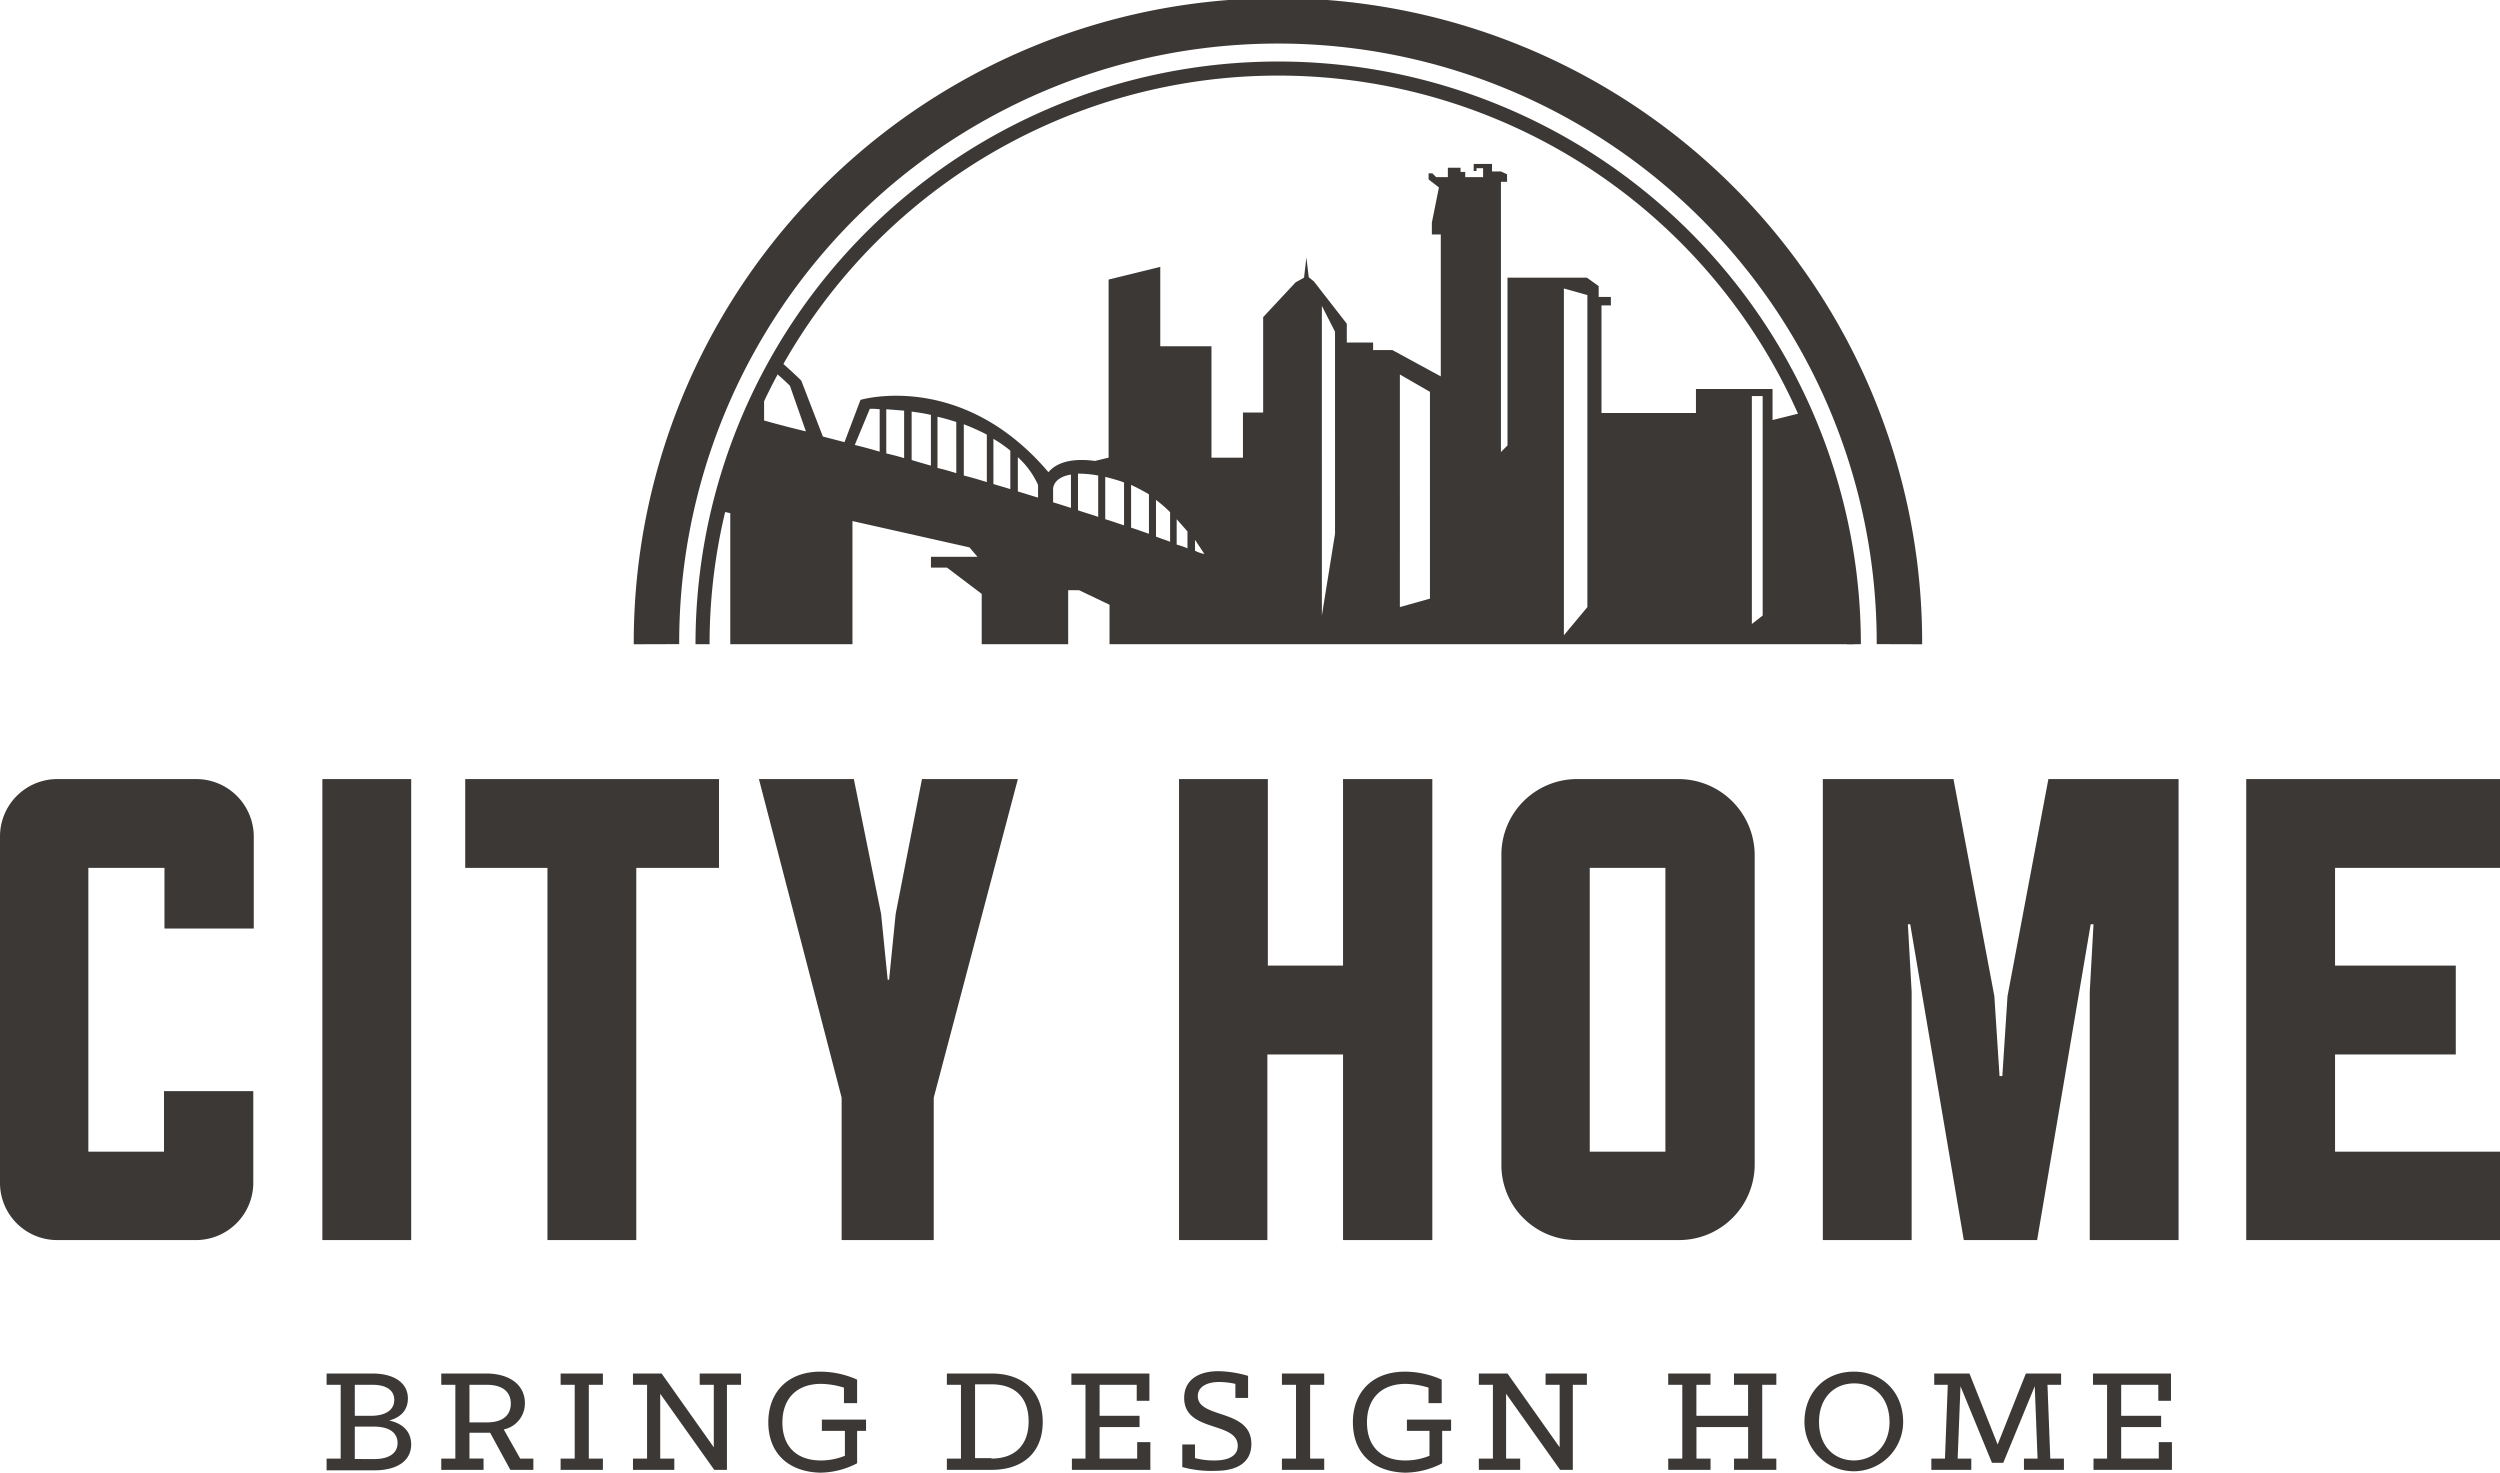 <svg xmlns="http://www.w3.org/2000/svg" xmlns:xlink="http://www.w3.org/1999/xlink" width="435.427" height="256.497" viewBox="0 0 435.427 256.497">
  <defs>
    <clipPath id="clip-path">
      <path id="Path_12" data-name="Path 12" d="M160.6,123.962a100.262,100.262,0,1,1,200.524,0" transform="translate(-160.6 -23.7)"/>
    </clipPath>
  </defs>
  <g id="Group_5" data-name="Group 5" transform="translate(-175.728 -143.523)">
    <path id="Path_1" data-name="Path 1" d="M80.6,316.123h2.455v-12.85H80.6v-1.964h8.021c3.6,0,6.139,1.555,6.139,4.338,0,1.637-.818,3.192-3.274,3.847,2.7.573,3.847,2.21,3.847,4.174,0,2.783-2.374,4.5-6.384,4.5H80.6Zm7.694-7.448c2.537,0,4.092-.982,4.092-2.783,0-1.719-1.473-2.619-3.765-2.619h-3.11v5.4Zm.655,7.53c2.455,0,4.01-.982,4.01-2.783,0-1.882-1.555-2.865-4.092-2.865H85.511V316.2Zm11.622-.082h2.455v-12.85h-2.455v-1.964h7.857c4.01,0,6.711,1.964,6.711,5.156a4.625,4.625,0,0,1-3.683,4.583l2.865,5.074h2.292v1.964H112.6l-3.519-6.466h-3.6v4.5h2.455v1.964H100.57Zm7.939-6.3c2.946,0,4.174-1.391,4.174-3.274s-1.228-3.274-4.174-3.274h-3.028v6.548Zm12.85,6.3h2.455v-12.85H121.36v-1.964h7.366v1.964H126.27v12.85h2.455v1.964H121.36Zm12.6,0h2.455v-12.85H133.96v-1.964h4.993l9.085,12.85V303.274h-2.455V301.31h7.2v1.964h-2.455v14.814h-2.21l-9.412-13.259v11.3h2.455v1.964h-7.2v-1.964Zm23.572-6.3c0-5.156,3.274-8.839,9.085-8.839A15.73,15.73,0,0,1,173,302.373v4.092h-2.292v-2.7a14.162,14.162,0,0,0-4.01-.655c-4.256,0-6.711,2.619-6.711,6.711,0,4.174,2.455,6.63,6.711,6.63a11.154,11.154,0,0,0,4.174-.818v-4.338h-4.011V309.33h7.694v1.964H173v5.647a14.144,14.144,0,0,1-6.466,1.637c-5.561-.163-9-3.437-9-8.757Zm31.1,6.3h2.455v-12.85h-2.455v-1.964h7.775c5.484,0,8.921,3.11,8.921,8.43s-3.438,8.348-8.921,8.348h-7.775Zm7.775,0c4.092,0,6.466-2.374,6.466-6.466s-2.292-6.466-6.466-6.466h-2.865v12.85h2.865Zm13.914,0h2.455v-12.85h-2.455v-1.964h13.587v4.747H221.7v-2.783h-6.466v5.4h6.957v1.964h-6.957v5.484h6.548v-2.865h2.292v4.829H210.409v-1.964Zm19.316,1.473v-3.929h2.21v2.374a13.158,13.158,0,0,0,3.438.409c2.292,0,4.01-.737,4.01-2.537,0-4.338-9.331-2.292-9.331-8.348,0-3.11,2.455-4.665,5.975-4.665a19.443,19.443,0,0,1,5.156.818v3.847h-2.21V303.11a13.671,13.671,0,0,0-2.783-.327c-2.292,0-3.765.9-3.765,2.455,0,4.01,9.331,2.128,9.331,8.348,0,3.356-2.7,4.665-6.139,4.665a18.853,18.853,0,0,1-5.886-.651Zm17.352-1.473h2.455v-12.85h-2.455v-1.964h7.366v1.964H251.9v12.85h2.455v1.964h-7.366Zm12.359-6.3c0-5.156,3.274-8.839,9.085-8.839a15.73,15.73,0,0,1,6.384,1.391v4.092h-2.292v-2.7a14.164,14.164,0,0,0-4.01-.655c-4.256,0-6.711,2.619-6.711,6.711,0,4.174,2.455,6.63,6.711,6.63a11.152,11.152,0,0,0,4.174-.818V311.3H268.76V309.33h7.694v1.964H274.9v5.647a14.144,14.144,0,0,1-6.466,1.637c-5.643-.163-9.081-3.437-9.081-8.757Zm21.935,6.3h2.455v-12.85h-2.455v-1.964h4.993l9.085,12.85V303.274H292.91V301.31h7.2v1.964h-2.455v14.814h-2.21l-9.412-13.259v11.3h2.455v1.964h-7.2Zm32.984,0h2.455v-12.85h-2.455v-1.964h7.366v1.964h-2.455v5.4h9v-5.4h-2.455v-1.964H333.1v1.964h-2.455v12.85H333.1v1.964h-7.366v-1.964h2.455V310.64h-9v5.484h2.455v1.964h-7.366ZM338,309.739c0-5.074,3.519-8.758,8.594-8.758s8.594,3.683,8.594,8.758a8.594,8.594,0,0,1-17.188,0Zm14.814,0c0-4.092-2.537-6.711-6.138-6.711s-6.139,2.619-6.139,6.711,2.537,6.711,6.139,6.711c3.521-.081,6.143-2.7,6.143-6.711Zm7.284,6.384h2.374l.491-12.85H360.6v-1.964h6.138l4.911,12.359,4.911-12.359h6.14v1.964h-2.374l.491,12.85h2.374v1.964H376.23v-1.964h2.37l-.491-12.6-5.484,13.341h-1.964l-5.484-13.341-.491,12.6h2.374v1.964H360.1v-1.964Zm28.155,0h2.455v-12.85h-2.455v-1.964h13.587v4.747h-2.21v-2.783h-6.466v5.4h6.957v1.964h-6.957v5.484h6.548v-2.865h2.292v4.829H388.344v-1.964Z" transform="translate(152.012 81.442)" fill="#3b3836"/>
    <g id="Group_1" data-name="Group 1" transform="translate(175.728 279.215)">
      <path id="Path_2" data-name="Path 2" d="M11.1,184.885a9.993,9.993,0,0,1,9.822-9.985h24.39a10.025,10.025,0,0,1,9.985,9.985v16.042H39.746V190.369H26.487V239.8H39.665V229.246h15.55V245.37a9.993,9.993,0,0,1-9.985,9.822H20.922A9.958,9.958,0,0,1,11.1,245.37Z" transform="translate(-11.1 -174.9)" fill="#3b3836"/>
      <path id="Path_3" data-name="Path 3" d="M79.7,174.9H95.169v80.292H79.7Z" transform="translate(-23.553 -174.9)" fill="#3b3836"/>
      <path id="Path_4" data-name="Path 4" d="M110.1,174.9h44.2v15.469H139.892v64.823H124.423V190.369H110.1Z" transform="translate(-29.072 -174.9)" fill="#3b3836"/>
      <path id="Path_5" data-name="Path 5" d="M203.047,230.392v24.8H187.005v-24.8L172.6,174.9h16.533l4.747,23.49,1.146,11.459h.246l1.146-11.459L201,174.9h16.7Z" transform="translate(-40.418 -174.9)" fill="#3b3836"/>
      <path id="Path_6" data-name="Path 6" d="M277.387,207.393h13.177V174.9h15.551v80.292h-15.55v-32.33H277.387v32.329H262V174.9h15.469v32.493Z" transform="translate(-56.647 -174.9)" fill="#3b3836"/>
      <path id="Path_7" data-name="Path 7" d="M374.715,242.014a13.169,13.169,0,0,1-13.177,13.177H343.777A13.066,13.066,0,0,1,330.6,242.014V188.077A13.169,13.169,0,0,1,343.777,174.9h17.761a13.275,13.275,0,0,1,13.177,13.177Zm-15.551-51.645H345.987V239.8h13.177Z" transform="translate(-69.1 -174.9)" fill="#3b3836"/>
      <path id="Path_8" data-name="Path 8" d="M399.082,174.9h22.672l7.121,37.813.9,13.914h.491l.9-13.914,7.121-37.813h22.672v80.292h-15.47V211.977l.655-11.786h-.491l-9.331,55H423.554l-9.331-55h-.409l.655,11.786v43.215H399V174.9Z" transform="translate(-81.517 -174.9)" fill="#3b3836"/>
      <path id="Path_9" data-name="Path 9" d="M489.1,174.9h44.2v15.469H504.569v17.024H525.6v15.469H504.569V239.8H533.3v15.387H489.1Z" transform="translate(-97.873 -174.9)" fill="#3b3836"/>
    </g>
    <g id="Group_2" data-name="Group 2" transform="translate(298.089 155.463)">
      <g id="Group_4" data-name="Group 4" clip-path="url(#clip-path)">
        <g id="Group_3" data-name="Group 3" transform="translate(-5.075 16.615)">
          <path id="Path_10" data-name="Path 10" d="M345.839,88.606V83.2H332.5v4.174H316.047V68.636h1.637V67.163h-2.128V65.28l-2.046-1.473H299.678V93.026l-1.146,1.146V47.11H299.6V45.8l-1.064-.491h-1.555V44h-3.192v1.228h.491v-.491h1.146v1.555h-3.11v-.9H291.5v-.737h-2.21v1.637h-2.046l-.655-.655h-.655V46.7l1.8,1.391-1.232,6.14v2.046h1.555V81l-8.43-4.583H276.27V75.1h-4.583V71.828l-5.729-7.366-.9-.737-.409-3.438-.409,3.519-1.473.818-5.647,6.057V87.3H253.6v7.857h-5.484v-19.4H239.2V61.924l-9,2.21v31.02l-2.374.573c-3.6-.491-6.548.082-8.1,1.964-15.142-17.843-32.739-12.6-32.739-12.6L184.2,92.457c-1.228-.327-2.537-.655-3.765-.982l-3.765-9.74a66.933,66.933,0,0,0-9.576-7.857l-1.228,1.964c.818.491,1.637,1.064,2.374,1.555v8.676a57.7,57.7,0,0,0-4.747-4.174V80.1c-.737,1.31-1.391,2.619-2.046,3.929v2.455c-.327-.082-.655-.164-1.064-.246a97.984,97.984,0,0,0-5.975,16.615c5.729,1.064,9.9,1.964,9.9,1.964v28.155h21.28V106.2l20.38,4.583,1.391,1.637h-8.1V114.3h2.783l6.057,4.583v12.686h15.06V118.235h1.882l5.32,2.537v10.64h10.886V129.12H360a104.627,104.627,0,0,0-8.922-41.82ZM168.232,88.2c-1.637-.409-3.192-.818-4.747-1.228V84.023c2.292,1.637,3.929,2.865,4.747,3.6Zm1.964.491v-9.9a40.013,40.013,0,0,1,4.5,3.847l2.783,7.939c-2.454-.577-4.909-1.234-7.279-1.889Zm20.052,5.4c-1.391-.409-2.865-.818-4.256-1.146l2.619-6.3a12.089,12.089,0,0,1,1.719.082V94.09Zm4.338,1.146c-1.064-.327-2.046-.573-3.11-.818V86.724c1.064.082,2.128.164,3.11.246Zm4.665,1.31c-1.146-.327-2.292-.655-3.356-.982v-8.43c1.228.164,2.292.327,3.356.573Zm4.42,1.31c-1.064-.327-2.128-.655-3.274-.9V88.034c1.146.246,2.21.573,3.274.9Zm5.32,1.555c-1.31-.409-2.7-.818-4.01-1.146V89.343a36.76,36.76,0,0,1,4.01,1.8Zm4.092,1.228c-.982-.327-1.964-.573-2.946-.9V91.88a22.935,22.935,0,0,1,2.946,2.046Zm4.829,1.473c-1.146-.327-2.374-.737-3.519-1.064V95.072a14.752,14.752,0,0,1,3.519,4.829Zm5.729,1.8c-.982-.327-2.046-.655-3.11-.982v-2.455c.164-1.064,1.064-2.046,3.11-2.374Zm4.747,1.555c-1.146-.409-2.374-.737-3.519-1.146V97.937a20.031,20.031,0,0,1,3.519.327Zm4.5,1.473c-1.064-.327-2.128-.737-3.274-1.064V98.51a31.23,31.23,0,0,1,3.11.9c.082,0,.082.082.164.082Zm4.338,1.473c-.982-.327-2.046-.737-3.11-1.064V99.9c1.064.491,2.128,1.064,3.11,1.637Zm3.683,1.391c-.818-.327-1.637-.573-2.455-.9V102.52a20.843,20.843,0,0,1,2.455,2.128Zm3.028,1.146a12.725,12.725,0,0,0-1.882-.655v-4.42c.655.737,1.31,1.473,1.882,2.128Zm1.31.409v-1.882c.9,1.31,1.473,2.21,1.637,2.455a5.557,5.557,0,0,1-1.634-.573Zm24.39-2.946-2.292,14.241V68.718l2.292,4.5Zm16.533,11.295-5.238,1.473V80.667l5.238,3.028Zm27.419,1.473-4.092,4.911v-60.4l4.092,1.146Zm30.529,1.473-1.882,1.473v-39.7h1.882Z" transform="translate(-154.4 -44)" fill="#3b3836"/>
          <g id="Group_2-2" data-name="Group 2" transform="translate(158.946 91.668)">
            <path id="Path_11" data-name="Path 11" d="M362.514,157.391c-4.829,0-10.149.246-13.914.573,7.857.082,36.013.737,36.013.737l-32.657.737c6.139.818,13.341,1.882,13.341,1.882s-6.138.327-12.277.818h41.005c.327-1.964.573-3.929.737-6.139-11.131.409-22.262.9-30.938,1.228C365.542,157.391,365.706,157.391,362.514,157.391Z" transform="translate(-348.6 -156)" fill="#3b3836"/>
          </g>
        </g>
      </g>
      <path id="Path_13" data-name="Path 13" d="M160.6,123.962a100.262,100.262,0,1,1,200.524,0" transform="translate(-160.6 -23.7)" fill="none" stroke="#3b3836" stroke-miterlimit="10" stroke-width="2.45"/>
    </g>
    <path id="Path_2-2" data-name="Path 2" d="M367.285,122.2a108.243,108.243,0,1,0-216.485,0" transform="translate(139.268 133.523)" fill="none" stroke="#3b3836" stroke-miterlimit="10" stroke-width="7.915"/>
  </g>
</svg>
